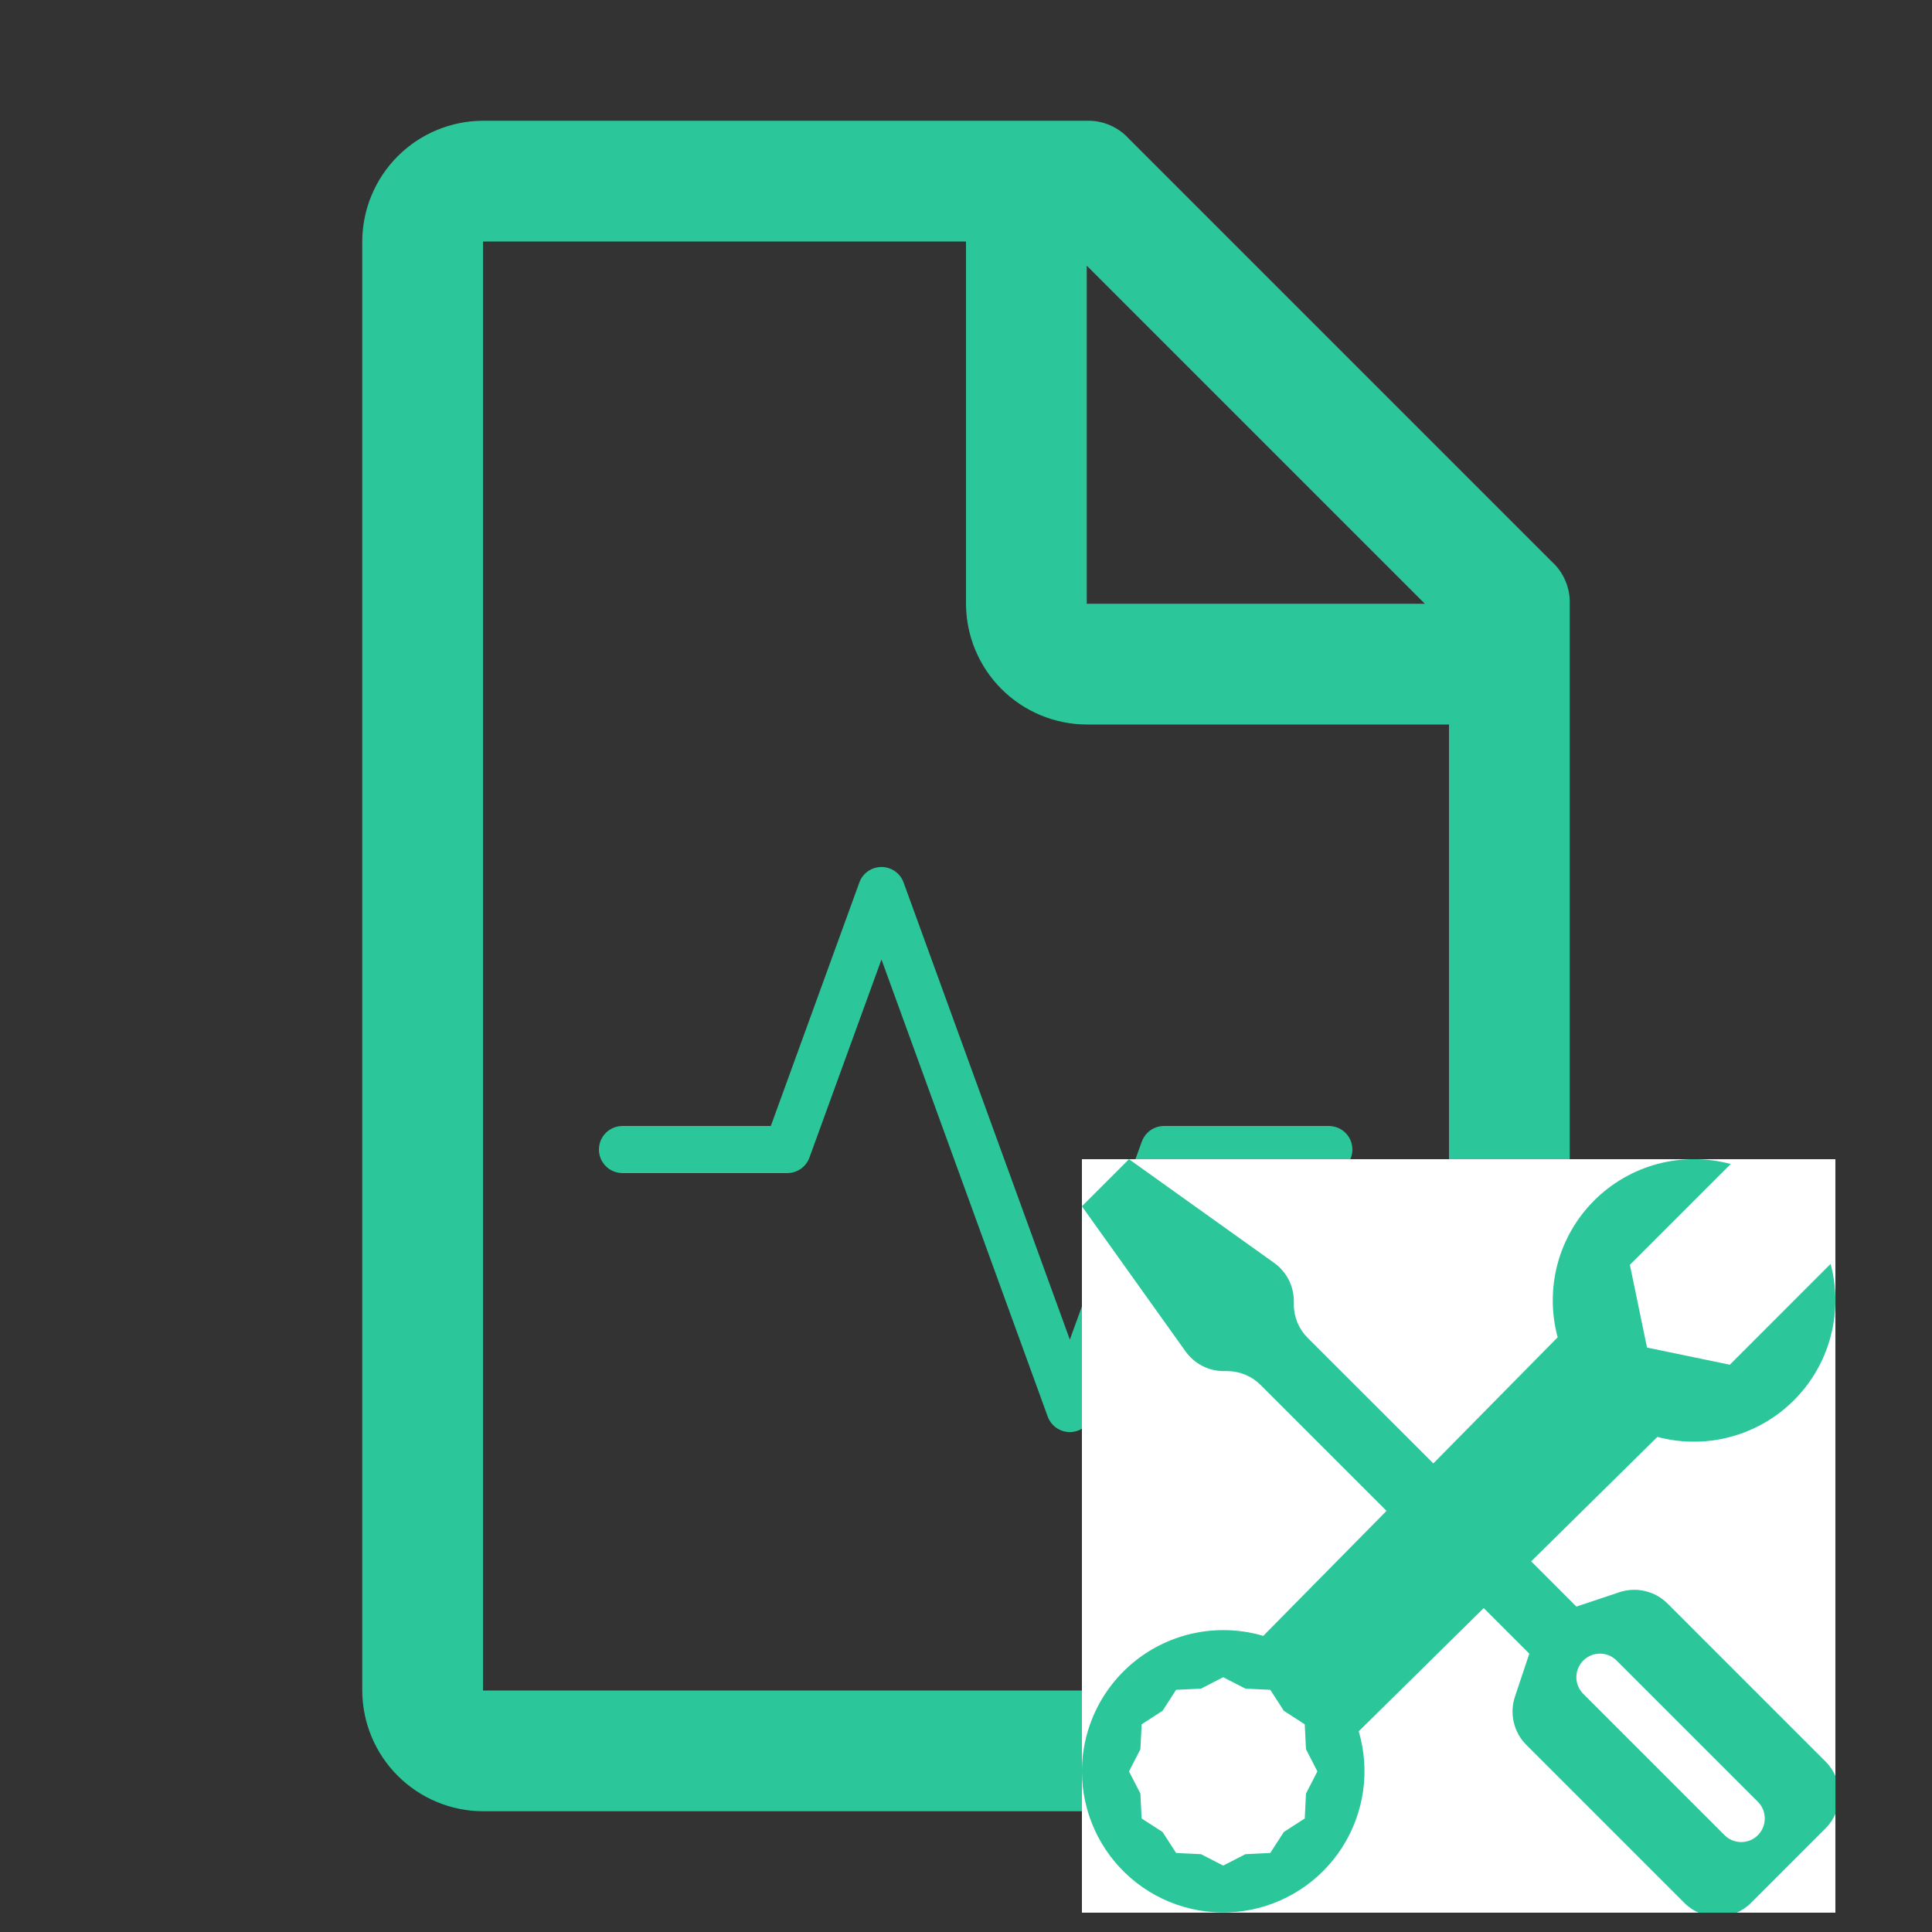 <svg width="80" height="80" viewBox="0 0 80 80" fill="none" xmlns="http://www.w3.org/2000/svg">
<rect x="0" y="0" width="80" height="80" fill="#333333" stroke="none"/>
<path d="M64.25 23.25L46.75 5.75C46.53 5.506 46.26 5.312 45.957 5.183C45.655 5.053 45.329 4.991 45 5H20C18.675 5.004 17.406 5.532 16.469 6.469C15.532 7.406 15.004 8.675 15 10V70C15.004 71.325 15.532 72.594 16.469 73.531C17.406 74.468 18.675 74.996 20 75H60C61.325 74.996 62.594 74.468 63.531 73.531C64.468 72.594 64.996 71.325 65 70V25C65.009 24.671 64.947 24.345 64.817 24.043C64.688 23.74 64.494 23.47 64.25 23.25ZM45 11L59 25H45V11ZM60 70H20V10H40V25C40.004 26.325 40.532 27.594 41.469 28.531C42.406 29.468 43.675 29.996 45 30H60V70Z" fill="#2BC79A"/>
<g clip-path="url(#clip0_697_3425)">
<path fill-rule="evenodd" clip-rule="evenodd" d="M36.5 35.9C36.7 35.9 36.896 35.962 37.06 36.077C37.224 36.192 37.348 36.355 37.416 36.543L44.3 55.47L47.283 47.264C47.352 47.077 47.477 46.915 47.641 46.8C47.805 46.686 48 46.625 48.2 46.625H55.025C55.284 46.625 55.532 46.728 55.714 46.91C55.897 47.093 56 47.341 56 47.6C56 47.858 55.897 48.106 55.714 48.289C55.532 48.472 55.284 48.575 55.025 48.575H48.883L45.217 58.656C45.148 58.845 45.024 59.007 44.86 59.122C44.696 59.237 44.5 59.299 44.3 59.299C44.1 59.299 43.904 59.237 43.74 59.122C43.576 59.007 43.452 58.845 43.383 58.656L36.5 39.73L33.517 47.933C33.448 48.121 33.323 48.284 33.159 48.399C32.995 48.513 32.8 48.575 32.6 48.575H25.775C25.516 48.575 25.268 48.472 25.086 48.289C24.903 48.106 24.8 47.858 24.8 47.6C24.8 47.341 24.903 47.093 25.086 46.91C25.268 46.728 25.516 46.625 25.775 46.625H31.918L35.584 36.543C35.652 36.355 35.776 36.192 35.94 36.077C36.104 35.962 36.3 35.9 36.5 35.9Z" fill="#2BC79A"/>
</g>
<g clip-path="url(#clip1_697_3425)">
<rect width="31.2" height="31.2" transform="translate(44.8 48)" fill="white"/>
<path d="M46.75 48L44.8 49.95L49.09 55.958C49.271 56.211 49.509 56.417 49.785 56.559C50.062 56.701 50.368 56.775 50.679 56.775H50.816C51.072 56.775 51.326 56.825 51.563 56.923C51.8 57.021 52.015 57.165 52.196 57.346L57.413 62.562L52.309 67.738C51.437 67.481 50.516 67.431 49.62 67.592C48.725 67.752 47.879 68.12 47.15 68.665C46.422 69.209 45.83 69.916 45.422 70.73C45.014 71.543 44.801 72.44 44.8 73.35C44.801 74.188 44.983 75.016 45.332 75.779C45.681 76.541 46.19 77.219 46.824 77.767C47.459 78.316 48.203 78.721 49.008 78.956C49.813 79.192 50.658 79.251 51.488 79.131C52.318 79.011 53.112 78.714 53.817 78.26C54.522 77.806 55.121 77.206 55.574 76.501C56.026 75.795 56.322 75 56.441 74.17C56.56 73.34 56.499 72.495 56.262 71.69L61.437 66.587L63.325 68.475L62.73 70.257C62.616 70.601 62.6 70.969 62.683 71.322C62.766 71.674 62.946 71.996 63.202 72.252L69.746 78.796C70.112 79.162 70.608 79.367 71.125 79.367C71.642 79.367 72.138 79.162 72.504 78.796L75.596 75.703C75.962 75.338 76.167 74.842 76.167 74.325C76.167 73.808 75.962 73.312 75.596 72.946L69.052 66.402C68.796 66.146 68.474 65.966 68.122 65.883C67.769 65.799 67.401 65.816 67.057 65.93L65.275 66.525L63.403 64.653L68.629 59.499C69.496 59.73 70.404 59.76 71.284 59.584C72.165 59.409 72.993 59.034 73.705 58.488C74.417 57.943 74.994 57.24 75.392 56.436C75.79 55.632 75.998 54.747 76 53.85C76 53.325 75.932 52.816 75.801 52.335L71.628 56.51L68.2 55.8L67.49 52.374L71.665 48.199C70.672 47.932 69.626 47.931 68.633 48.197C67.639 48.463 66.734 48.987 66.007 49.714C65.28 50.442 64.758 51.348 64.493 52.342C64.229 53.336 64.231 54.382 64.499 55.375L59.351 60.597L54.146 55.396C53.781 55.031 53.575 54.535 53.575 54.017V53.879C53.575 53.569 53.501 53.263 53.359 52.986C53.217 52.71 53.011 52.472 52.758 52.292L46.75 48ZM65.56 68.76C65.65 68.669 65.758 68.597 65.876 68.547C65.995 68.498 66.122 68.473 66.25 68.473C66.378 68.473 66.505 68.498 66.624 68.547C66.742 68.597 66.85 68.669 66.94 68.76L72.79 74.609C72.881 74.7 72.953 74.808 73.002 74.926C73.051 75.045 73.076 75.172 73.076 75.3C73.076 75.428 73.051 75.555 73.002 75.673C72.953 75.792 72.881 75.899 72.79 75.99C72.7 76.081 72.592 76.153 72.474 76.202C72.355 76.251 72.228 76.276 72.1 76.276C71.972 76.276 71.845 76.251 71.726 76.202C71.608 76.153 71.5 76.081 71.41 75.99L65.56 70.14C65.469 70.049 65.397 69.942 65.348 69.823C65.299 69.705 65.273 69.578 65.273 69.45C65.273 69.322 65.299 69.195 65.348 69.076C65.397 68.958 65.469 68.85 65.56 68.76ZM50.65 69.45L51.569 69.922L52.6 69.972L53.16 70.84L54.027 71.4L54.078 72.431L54.55 73.35L54.078 74.268L54.027 75.3L53.16 75.859L52.6 76.727L51.569 76.778L50.65 77.25L49.732 76.778L48.7 76.727L48.14 75.859L47.273 75.3L47.222 74.268L46.75 73.35L47.222 72.431L47.273 71.4L48.14 70.84L48.7 69.972L49.732 69.922L50.65 69.45Z" fill="#2BC79A"/>
</g>
<defs>
<clipPath id="clip0_697_3425">
<rect width="31.2" height="31.2" fill="white" transform="translate(24.8 32)"/>
</clipPath>
<clipPath id="clip1_697_3425">
<rect width="31.2" height="31.2" fill="white" transform="translate(44.8 48)"/>
</clipPath>
</defs>
</svg>
